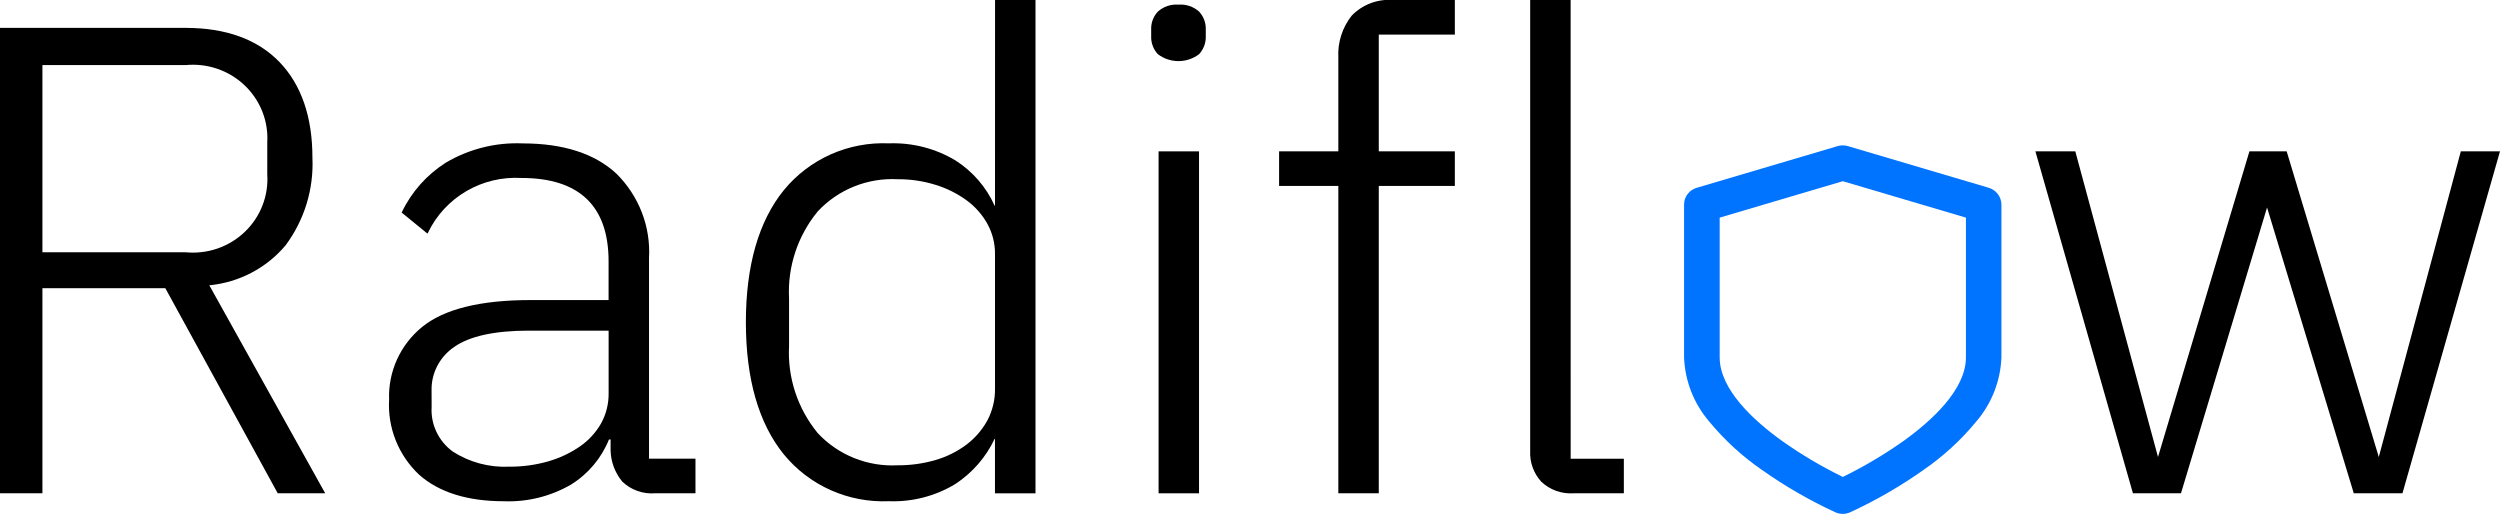 <svg width="180" height="37" viewBox="0 0 180 37" fill="none" xmlns="http://www.w3.org/2000/svg">
<g clip-path="url(#clip0_11644_60)">
<path d="M20.564 17.661C21.918 15.837 22.599 13.611 22.495 11.353C22.495 8.417 21.696 6.1 20.123 4.468C18.549 2.835 16.271 2.007 13.355 2.007H0V35.517H3.054V20.748H11.902L19.997 35.517H23.415L15.07 20.541C17.215 20.334 19.19 19.299 20.564 17.661ZM19.243 12.549C19.294 13.316 19.176 14.085 18.895 14.802C18.615 15.519 18.179 16.167 17.619 16.701C17.058 17.236 16.387 17.643 15.651 17.896C14.915 18.148 14.132 18.239 13.356 18.163H3.054V4.687H13.356C14.128 4.611 14.906 4.701 15.639 4.95C16.372 5.2 17.041 5.603 17.601 6.132C18.16 6.661 18.597 7.303 18.881 8.015C19.164 8.726 19.288 9.49 19.243 10.253V12.549Z" fill="black"/>
<path d="M46.729 18.588C46.794 17.467 46.618 16.346 46.213 15.297C45.808 14.248 45.183 13.295 44.379 12.5C42.822 11.057 40.553 10.325 37.639 10.325C35.694 10.241 33.766 10.724 32.096 11.713C30.733 12.581 29.641 13.806 28.944 15.252L28.919 15.304L30.78 16.822L30.822 16.741C31.418 15.501 32.376 14.464 33.573 13.764C34.77 13.064 36.153 12.733 37.542 12.814C41.706 12.814 43.818 14.832 43.818 18.811V21.605H38.173C34.586 21.605 31.968 22.256 30.394 23.54C29.616 24.174 28.997 24.976 28.584 25.884C28.172 26.792 27.978 27.782 28.016 28.776C27.958 29.776 28.121 30.778 28.493 31.71C28.866 32.643 29.439 33.485 30.174 34.177C31.603 35.447 33.658 36.09 36.283 36.09C37.98 36.154 39.66 35.735 41.122 34.884C42.355 34.115 43.309 32.98 43.846 31.642H43.963V32.434C43.983 33.253 44.279 34.042 44.806 34.676C45.118 34.977 45.493 35.207 45.904 35.352C46.316 35.496 46.754 35.552 47.189 35.514H50.074V33.025H46.73L46.729 18.588ZM31.073 28.151C31.054 27.527 31.194 26.909 31.481 26.353C31.769 25.797 32.194 25.321 32.717 24.97C33.814 24.202 35.618 23.806 38.08 23.806H43.821V28.296C43.834 29.062 43.645 29.82 43.273 30.494C42.895 31.152 42.373 31.718 41.744 32.151C41.048 32.628 40.278 32.989 39.464 33.22C38.557 33.479 37.617 33.608 36.673 33.601C35.232 33.67 33.805 33.288 32.596 32.51C32.093 32.142 31.69 31.657 31.425 31.097C31.159 30.537 31.04 29.921 31.077 29.304L31.073 28.151Z" fill="black"/>
<path d="M71.64 14.814H71.615C71.017 13.479 70.037 12.346 68.796 11.552C67.356 10.688 65.69 10.26 64.005 10.321C62.563 10.258 61.127 10.53 59.811 11.116C58.496 11.703 57.339 12.585 56.434 13.694C54.622 15.927 53.703 19.127 53.703 23.204C53.703 27.281 54.622 30.481 56.434 32.713C57.339 33.822 58.496 34.705 59.811 35.291C61.126 35.877 62.563 36.15 64.005 36.087C65.682 36.149 67.341 35.721 68.772 34.856C70.007 34.049 70.991 32.92 71.613 31.594H71.637V35.518H74.556V0H71.644L71.64 14.814ZM71.092 16.118C71.458 16.782 71.646 17.526 71.64 18.281V27.984C71.652 28.779 71.464 29.563 71.092 30.268C70.72 30.948 70.207 31.543 69.585 32.013C68.917 32.514 68.161 32.89 67.355 33.122C66.473 33.379 65.558 33.507 64.638 33.501C63.564 33.558 62.49 33.38 61.495 32.979C60.498 32.578 59.605 31.965 58.877 31.184C57.429 29.42 56.693 27.19 56.812 24.923V21.482C56.693 19.215 57.429 16.985 58.877 15.221C59.605 14.44 60.499 13.827 61.495 13.426C62.491 13.026 63.564 12.848 64.638 12.904C65.559 12.899 66.475 13.035 67.354 13.307C68.155 13.552 68.91 13.927 69.586 14.416C70.208 14.87 70.723 15.452 71.096 16.121L71.092 16.118Z" fill="black"/>
<path d="M84.85 0.334C84.582 0.313 84.311 0.346 84.055 0.433C83.8 0.519 83.566 0.656 83.366 0.835C83.039 1.187 82.866 1.651 82.885 2.128V2.607C82.866 3.083 83.039 3.548 83.366 3.9C83.791 4.224 84.313 4.4 84.85 4.4C85.387 4.4 85.909 4.224 86.334 3.9C86.661 3.548 86.834 3.083 86.815 2.607V2.128C86.834 1.651 86.661 1.187 86.334 0.835C86.135 0.656 85.9 0.519 85.645 0.433C85.39 0.347 85.119 0.313 84.85 0.334Z" fill="black"/>
<path d="M86.33 10.898H83.418V35.518H86.33V10.898Z" fill="black"/>
<path d="M97.323 1.125C96.646 1.982 96.304 3.051 96.36 4.136V10.897H92.095V13.386H96.36V35.517H99.272V13.387H104.749V10.898H99.272V2.489H104.749V9.01643e-05H100.313C99.761 -0.044 99.206 0.035 98.689 0.229C98.171 0.424 97.705 0.73 97.323 1.125Z" fill="black"/>
<path d="M113.085 0H110.173V32.48C110.136 33.288 110.422 34.078 110.969 34.681C111.277 34.973 111.644 35.199 112.047 35.343C112.449 35.487 112.877 35.546 113.304 35.517H116.917V33.028H113.088L113.085 0Z" fill="black"/>
<path d="M177.179 10.898L171.273 32.904L164.656 10.95L164.641 10.897H161.959L155.376 32.903L149.436 10.951L149.421 10.896H146.549L153.571 35.516H157.031L163.228 14.939L169.456 35.464L169.472 35.517H172.977L179.999 10.897L177.179 10.898Z" fill="black"/>
<path d="M143.191 13.521L133.046 10.52C132.806 10.449 132.55 10.449 132.31 10.52L122.165 13.522C121.9 13.599 121.669 13.758 121.504 13.976C121.34 14.194 121.252 14.459 121.253 14.73V25.733C121.318 27.453 121.973 29.101 123.11 30.406C124.192 31.712 125.452 32.864 126.855 33.83C128.521 35.009 130.296 36.033 132.154 36.889C132.319 36.962 132.497 36.999 132.677 36.999C132.857 36.999 133.036 36.962 133.2 36.889C135.059 36.033 136.833 35.009 138.5 33.83C139.902 32.864 141.162 31.712 142.244 30.406C143.382 29.101 144.037 27.453 144.102 25.733V14.73C144.101 14.459 144.012 14.196 143.848 13.978C143.684 13.76 143.454 13.6 143.191 13.521ZM141.547 15.669V25.733C141.547 28.049 139.087 30.295 137.023 31.771C135.648 32.741 134.197 33.599 132.682 34.339C131.167 33.599 129.715 32.741 128.341 31.771C126.277 30.295 123.817 28.049 123.817 25.733V15.669L132.682 13.046L141.547 15.669Z" fill="#0073FF"/>
</g>
<defs>
<clipPath id="clip0_11644_60">
<rect width="180" height="37" fill="white"/>
</clipPath>
</defs>
</svg>
